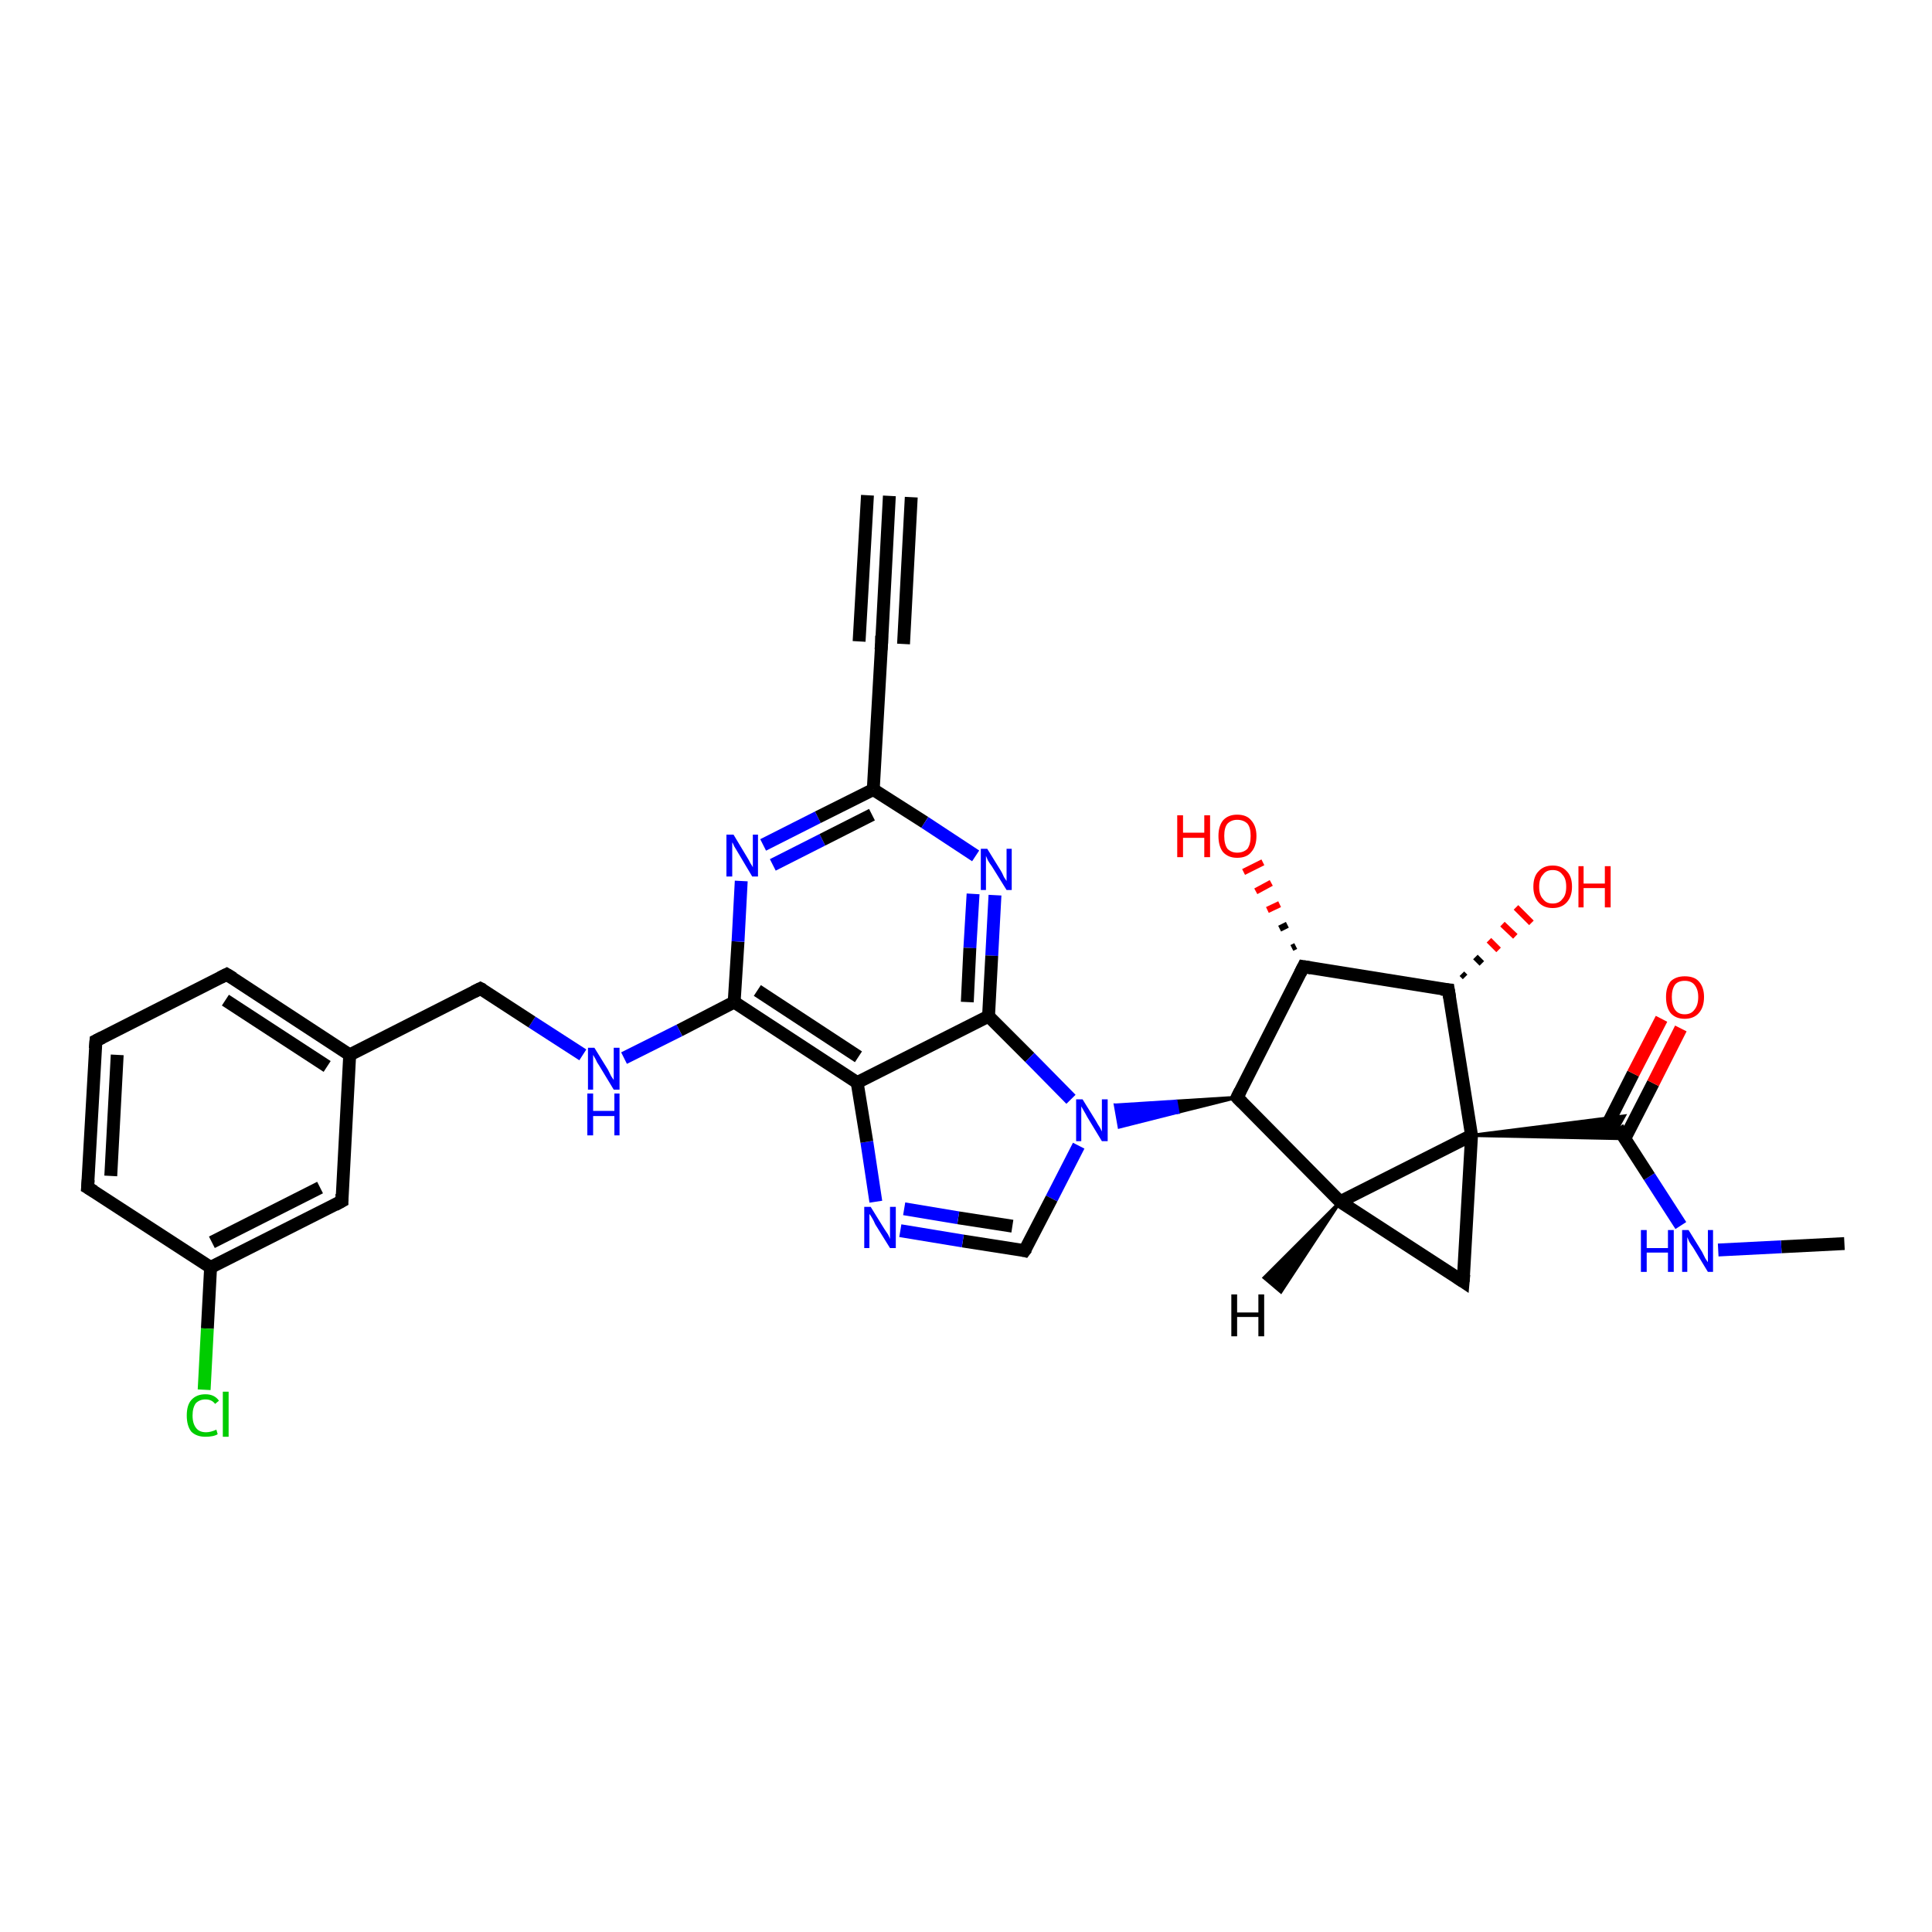 <?xml version='1.0' encoding='iso-8859-1'?>
<svg version='1.1' baseProfile='full'
              xmlns='http://www.w3.org/2000/svg'
                      xmlns:rdkit='http://www.rdkit.org/xml'
                      xmlns:xlink='http://www.w3.org/1999/xlink'
                  xml:space='preserve'
width='300px' height='300px' viewBox='0 0 300 300'>
<!-- END OF HEADER -->
<rect style='opacity:1.0;fill:#FFFFFF;stroke:none' width='300.0' height='300.0' x='0.0' y='0.0'> </rect>
<path class='bond-0 atom-0 atom-1' d='M 286.4,193.1 L 276.6,193.6' style='fill:none;fill-rule:evenodd;stroke:#000000;stroke-width:2.0px;stroke-linecap:butt;stroke-linejoin:miter;stroke-opacity:1' />
<path class='bond-0 atom-0 atom-1' d='M 276.6,193.6 L 266.8,194.1' style='fill:none;fill-rule:evenodd;stroke:#0000FF;stroke-width:2.0px;stroke-linecap:butt;stroke-linejoin:miter;stroke-opacity:1' />
<path class='bond-1 atom-1 atom-2' d='M 261.0,190.3 L 256.1,182.7' style='fill:none;fill-rule:evenodd;stroke:#0000FF;stroke-width:2.0px;stroke-linecap:butt;stroke-linejoin:miter;stroke-opacity:1' />
<path class='bond-1 atom-1 atom-2' d='M 256.1,182.7 L 251.2,175.1' style='fill:none;fill-rule:evenodd;stroke:#000000;stroke-width:2.0px;stroke-linecap:butt;stroke-linejoin:miter;stroke-opacity:1' />
<path class='bond-2 atom-2 atom-3' d='M 252.3,176.8 L 256.7,168.2' style='fill:none;fill-rule:evenodd;stroke:#000000;stroke-width:2.0px;stroke-linecap:butt;stroke-linejoin:miter;stroke-opacity:1' />
<path class='bond-2 atom-2 atom-3' d='M 256.7,168.2 L 261.0,159.7' style='fill:none;fill-rule:evenodd;stroke:#FF0000;stroke-width:2.0px;stroke-linecap:butt;stroke-linejoin:miter;stroke-opacity:1' />
<path class='bond-2 atom-2 atom-3' d='M 249.3,175.2 L 253.6,166.7' style='fill:none;fill-rule:evenodd;stroke:#000000;stroke-width:2.0px;stroke-linecap:butt;stroke-linejoin:miter;stroke-opacity:1' />
<path class='bond-2 atom-2 atom-3' d='M 253.6,166.7 L 258.0,158.2' style='fill:none;fill-rule:evenodd;stroke:#FF0000;stroke-width:2.0px;stroke-linecap:butt;stroke-linejoin:miter;stroke-opacity:1' />
<path class='bond-3 atom-4 atom-2' d='M 228.5,176.3 L 252.2,173.3 L 251.2,175.1 Z' style='fill:#000000;fill-rule:evenodd;fill-opacity:1;stroke:#000000;stroke-width:0.5px;stroke-linecap:butt;stroke-linejoin:miter;stroke-opacity:1;' />
<path class='bond-3 atom-4 atom-2' d='M 228.5,176.3 L 251.2,175.1 L 252.3,176.8 Z' style='fill:#000000;fill-rule:evenodd;fill-opacity:1;stroke:#000000;stroke-width:0.5px;stroke-linecap:butt;stroke-linejoin:miter;stroke-opacity:1;' />
<path class='bond-4 atom-4 atom-5' d='M 228.5,176.3 L 227.2,199.0' style='fill:none;fill-rule:evenodd;stroke:#000000;stroke-width:2.0px;stroke-linecap:butt;stroke-linejoin:miter;stroke-opacity:1' />
<path class='bond-5 atom-5 atom-6' d='M 227.2,199.0 L 208.1,186.6' style='fill:none;fill-rule:evenodd;stroke:#000000;stroke-width:2.0px;stroke-linecap:butt;stroke-linejoin:miter;stroke-opacity:1' />
<path class='bond-6 atom-6 atom-7' d='M 208.1,186.6 L 192.1,170.4' style='fill:none;fill-rule:evenodd;stroke:#000000;stroke-width:2.0px;stroke-linecap:butt;stroke-linejoin:miter;stroke-opacity:1' />
<path class='bond-7 atom-7 atom-8' d='M 192.1,170.4 L 202.4,150.1' style='fill:none;fill-rule:evenodd;stroke:#000000;stroke-width:2.0px;stroke-linecap:butt;stroke-linejoin:miter;stroke-opacity:1' />
<path class='bond-8 atom-8 atom-9' d='M 200.6,147.2 L 201.2,146.9' style='fill:none;fill-rule:evenodd;stroke:#000000;stroke-width:1.0px;stroke-linecap:butt;stroke-linejoin:miter;stroke-opacity:1' />
<path class='bond-8 atom-8 atom-9' d='M 198.7,144.2 L 199.9,143.6' style='fill:none;fill-rule:evenodd;stroke:#000000;stroke-width:1.0px;stroke-linecap:butt;stroke-linejoin:miter;stroke-opacity:1' />
<path class='bond-8 atom-8 atom-9' d='M 196.8,141.3 L 198.7,140.4' style='fill:none;fill-rule:evenodd;stroke:#FF0000;stroke-width:1.0px;stroke-linecap:butt;stroke-linejoin:miter;stroke-opacity:1' />
<path class='bond-8 atom-8 atom-9' d='M 195.0,138.4 L 197.4,137.1' style='fill:none;fill-rule:evenodd;stroke:#FF0000;stroke-width:1.0px;stroke-linecap:butt;stroke-linejoin:miter;stroke-opacity:1' />
<path class='bond-8 atom-8 atom-9' d='M 193.1,135.4 L 196.1,133.9' style='fill:none;fill-rule:evenodd;stroke:#FF0000;stroke-width:1.0px;stroke-linecap:butt;stroke-linejoin:miter;stroke-opacity:1' />
<path class='bond-9 atom-8 atom-10' d='M 202.4,150.1 L 224.9,153.7' style='fill:none;fill-rule:evenodd;stroke:#000000;stroke-width:2.0px;stroke-linecap:butt;stroke-linejoin:miter;stroke-opacity:1' />
<path class='bond-10 atom-10 atom-11' d='M 227.0,151.2 L 227.5,151.7' style='fill:none;fill-rule:evenodd;stroke:#000000;stroke-width:1.0px;stroke-linecap:butt;stroke-linejoin:miter;stroke-opacity:1' />
<path class='bond-10 atom-10 atom-11' d='M 229.1,148.6 L 230.1,149.6' style='fill:none;fill-rule:evenodd;stroke:#000000;stroke-width:1.0px;stroke-linecap:butt;stroke-linejoin:miter;stroke-opacity:1' />
<path class='bond-10 atom-10 atom-11' d='M 231.2,146.0 L 232.7,147.5' style='fill:none;fill-rule:evenodd;stroke:#FF0000;stroke-width:1.0px;stroke-linecap:butt;stroke-linejoin:miter;stroke-opacity:1' />
<path class='bond-10 atom-10 atom-11' d='M 233.3,143.5 L 235.3,145.4' style='fill:none;fill-rule:evenodd;stroke:#FF0000;stroke-width:1.0px;stroke-linecap:butt;stroke-linejoin:miter;stroke-opacity:1' />
<path class='bond-10 atom-10 atom-11' d='M 235.4,140.9 L 237.8,143.3' style='fill:none;fill-rule:evenodd;stroke:#FF0000;stroke-width:1.0px;stroke-linecap:butt;stroke-linejoin:miter;stroke-opacity:1' />
<path class='bond-11 atom-7 atom-12' d='M 192.1,170.4 L 182.9,172.7 L 182.6,171.0 Z' style='fill:#000000;fill-rule:evenodd;fill-opacity:1;stroke:#000000;stroke-width:0.5px;stroke-linecap:butt;stroke-linejoin:miter;stroke-opacity:1;' />
<path class='bond-11 atom-7 atom-12' d='M 182.9,172.7 L 173.2,171.6 L 173.8,175.0 Z' style='fill:#0000FF;fill-rule:evenodd;fill-opacity:1;stroke:#0000FF;stroke-width:0.5px;stroke-linecap:butt;stroke-linejoin:miter;stroke-opacity:1;' />
<path class='bond-11 atom-7 atom-12' d='M 182.9,172.7 L 182.6,171.0 L 173.2,171.6 Z' style='fill:#0000FF;fill-rule:evenodd;fill-opacity:1;stroke:#0000FF;stroke-width:0.5px;stroke-linecap:butt;stroke-linejoin:miter;stroke-opacity:1;' />
<path class='bond-12 atom-12 atom-13' d='M 167.5,177.9 L 163.3,186.1' style='fill:none;fill-rule:evenodd;stroke:#0000FF;stroke-width:2.0px;stroke-linecap:butt;stroke-linejoin:miter;stroke-opacity:1' />
<path class='bond-12 atom-12 atom-13' d='M 163.3,186.1 L 159.1,194.2' style='fill:none;fill-rule:evenodd;stroke:#000000;stroke-width:2.0px;stroke-linecap:butt;stroke-linejoin:miter;stroke-opacity:1' />
<path class='bond-13 atom-13 atom-14' d='M 159.1,194.2 L 149.5,192.7' style='fill:none;fill-rule:evenodd;stroke:#000000;stroke-width:2.0px;stroke-linecap:butt;stroke-linejoin:miter;stroke-opacity:1' />
<path class='bond-13 atom-13 atom-14' d='M 149.5,192.7 L 139.8,191.1' style='fill:none;fill-rule:evenodd;stroke:#0000FF;stroke-width:2.0px;stroke-linecap:butt;stroke-linejoin:miter;stroke-opacity:1' />
<path class='bond-13 atom-13 atom-14' d='M 157.2,190.4 L 148.8,189.1' style='fill:none;fill-rule:evenodd;stroke:#000000;stroke-width:2.0px;stroke-linecap:butt;stroke-linejoin:miter;stroke-opacity:1' />
<path class='bond-13 atom-13 atom-14' d='M 148.8,189.1 L 140.4,187.7' style='fill:none;fill-rule:evenodd;stroke:#0000FF;stroke-width:2.0px;stroke-linecap:butt;stroke-linejoin:miter;stroke-opacity:1' />
<path class='bond-14 atom-14 atom-15' d='M 136.0,186.6 L 134.6,177.3' style='fill:none;fill-rule:evenodd;stroke:#0000FF;stroke-width:2.0px;stroke-linecap:butt;stroke-linejoin:miter;stroke-opacity:1' />
<path class='bond-14 atom-14 atom-15' d='M 134.6,177.3 L 133.1,168.1' style='fill:none;fill-rule:evenodd;stroke:#000000;stroke-width:2.0px;stroke-linecap:butt;stroke-linejoin:miter;stroke-opacity:1' />
<path class='bond-15 atom-15 atom-16' d='M 133.1,168.1 L 114.0,155.6' style='fill:none;fill-rule:evenodd;stroke:#000000;stroke-width:2.0px;stroke-linecap:butt;stroke-linejoin:miter;stroke-opacity:1' />
<path class='bond-15 atom-15 atom-16' d='M 133.3,164.1 L 117.6,153.8' style='fill:none;fill-rule:evenodd;stroke:#000000;stroke-width:2.0px;stroke-linecap:butt;stroke-linejoin:miter;stroke-opacity:1' />
<path class='bond-16 atom-16 atom-17' d='M 114.0,155.6 L 105.5,160.0' style='fill:none;fill-rule:evenodd;stroke:#000000;stroke-width:2.0px;stroke-linecap:butt;stroke-linejoin:miter;stroke-opacity:1' />
<path class='bond-16 atom-16 atom-17' d='M 105.5,160.0 L 96.9,164.3' style='fill:none;fill-rule:evenodd;stroke:#0000FF;stroke-width:2.0px;stroke-linecap:butt;stroke-linejoin:miter;stroke-opacity:1' />
<path class='bond-17 atom-17 atom-18' d='M 90.5,163.8 L 82.6,158.7' style='fill:none;fill-rule:evenodd;stroke:#0000FF;stroke-width:2.0px;stroke-linecap:butt;stroke-linejoin:miter;stroke-opacity:1' />
<path class='bond-17 atom-17 atom-18' d='M 82.6,158.7 L 74.6,153.5' style='fill:none;fill-rule:evenodd;stroke:#000000;stroke-width:2.0px;stroke-linecap:butt;stroke-linejoin:miter;stroke-opacity:1' />
<path class='bond-18 atom-18 atom-19' d='M 74.6,153.5 L 54.3,163.8' style='fill:none;fill-rule:evenodd;stroke:#000000;stroke-width:2.0px;stroke-linecap:butt;stroke-linejoin:miter;stroke-opacity:1' />
<path class='bond-19 atom-19 atom-20' d='M 54.3,163.8 L 35.2,151.3' style='fill:none;fill-rule:evenodd;stroke:#000000;stroke-width:2.0px;stroke-linecap:butt;stroke-linejoin:miter;stroke-opacity:1' />
<path class='bond-19 atom-19 atom-20' d='M 50.8,165.6 L 35.0,155.3' style='fill:none;fill-rule:evenodd;stroke:#000000;stroke-width:2.0px;stroke-linecap:butt;stroke-linejoin:miter;stroke-opacity:1' />
<path class='bond-20 atom-20 atom-21' d='M 35.2,151.3 L 14.9,161.6' style='fill:none;fill-rule:evenodd;stroke:#000000;stroke-width:2.0px;stroke-linecap:butt;stroke-linejoin:miter;stroke-opacity:1' />
<path class='bond-21 atom-21 atom-22' d='M 14.9,161.6 L 13.6,184.4' style='fill:none;fill-rule:evenodd;stroke:#000000;stroke-width:2.0px;stroke-linecap:butt;stroke-linejoin:miter;stroke-opacity:1' />
<path class='bond-21 atom-21 atom-22' d='M 18.2,163.8 L 17.2,182.6' style='fill:none;fill-rule:evenodd;stroke:#000000;stroke-width:2.0px;stroke-linecap:butt;stroke-linejoin:miter;stroke-opacity:1' />
<path class='bond-22 atom-22 atom-23' d='M 13.6,184.4 L 32.7,196.8' style='fill:none;fill-rule:evenodd;stroke:#000000;stroke-width:2.0px;stroke-linecap:butt;stroke-linejoin:miter;stroke-opacity:1' />
<path class='bond-23 atom-23 atom-24' d='M 32.7,196.8 L 32.2,206.3' style='fill:none;fill-rule:evenodd;stroke:#000000;stroke-width:2.0px;stroke-linecap:butt;stroke-linejoin:miter;stroke-opacity:1' />
<path class='bond-23 atom-23 atom-24' d='M 32.2,206.3 L 31.7,215.8' style='fill:none;fill-rule:evenodd;stroke:#00CC00;stroke-width:2.0px;stroke-linecap:butt;stroke-linejoin:miter;stroke-opacity:1' />
<path class='bond-24 atom-23 atom-25' d='M 32.7,196.8 L 53.1,186.5' style='fill:none;fill-rule:evenodd;stroke:#000000;stroke-width:2.0px;stroke-linecap:butt;stroke-linejoin:miter;stroke-opacity:1' />
<path class='bond-24 atom-23 atom-25' d='M 32.9,192.9 L 49.7,184.4' style='fill:none;fill-rule:evenodd;stroke:#000000;stroke-width:2.0px;stroke-linecap:butt;stroke-linejoin:miter;stroke-opacity:1' />
<path class='bond-25 atom-16 atom-26' d='M 114.0,155.6 L 114.6,146.2' style='fill:none;fill-rule:evenodd;stroke:#000000;stroke-width:2.0px;stroke-linecap:butt;stroke-linejoin:miter;stroke-opacity:1' />
<path class='bond-25 atom-16 atom-26' d='M 114.6,146.2 L 115.1,136.8' style='fill:none;fill-rule:evenodd;stroke:#0000FF;stroke-width:2.0px;stroke-linecap:butt;stroke-linejoin:miter;stroke-opacity:1' />
<path class='bond-26 atom-26 atom-27' d='M 118.5,131.2 L 127.0,126.9' style='fill:none;fill-rule:evenodd;stroke:#0000FF;stroke-width:2.0px;stroke-linecap:butt;stroke-linejoin:miter;stroke-opacity:1' />
<path class='bond-26 atom-26 atom-27' d='M 127.0,126.9 L 135.6,122.6' style='fill:none;fill-rule:evenodd;stroke:#000000;stroke-width:2.0px;stroke-linecap:butt;stroke-linejoin:miter;stroke-opacity:1' />
<path class='bond-26 atom-26 atom-27' d='M 120.0,134.3 L 127.7,130.4' style='fill:none;fill-rule:evenodd;stroke:#0000FF;stroke-width:2.0px;stroke-linecap:butt;stroke-linejoin:miter;stroke-opacity:1' />
<path class='bond-26 atom-26 atom-27' d='M 127.7,130.4 L 135.4,126.5' style='fill:none;fill-rule:evenodd;stroke:#000000;stroke-width:2.0px;stroke-linecap:butt;stroke-linejoin:miter;stroke-opacity:1' />
<path class='bond-27 atom-27 atom-28' d='M 135.6,122.6 L 143.6,127.7' style='fill:none;fill-rule:evenodd;stroke:#000000;stroke-width:2.0px;stroke-linecap:butt;stroke-linejoin:miter;stroke-opacity:1' />
<path class='bond-27 atom-27 atom-28' d='M 143.6,127.7 L 151.5,132.9' style='fill:none;fill-rule:evenodd;stroke:#0000FF;stroke-width:2.0px;stroke-linecap:butt;stroke-linejoin:miter;stroke-opacity:1' />
<path class='bond-28 atom-28 atom-29' d='M 154.5,139.0 L 154.0,148.4' style='fill:none;fill-rule:evenodd;stroke:#0000FF;stroke-width:2.0px;stroke-linecap:butt;stroke-linejoin:miter;stroke-opacity:1' />
<path class='bond-28 atom-28 atom-29' d='M 154.0,148.4 L 153.5,157.8' style='fill:none;fill-rule:evenodd;stroke:#000000;stroke-width:2.0px;stroke-linecap:butt;stroke-linejoin:miter;stroke-opacity:1' />
<path class='bond-28 atom-28 atom-29' d='M 151.1,138.8 L 150.6,147.2' style='fill:none;fill-rule:evenodd;stroke:#0000FF;stroke-width:2.0px;stroke-linecap:butt;stroke-linejoin:miter;stroke-opacity:1' />
<path class='bond-28 atom-28 atom-29' d='M 150.6,147.2 L 150.2,155.6' style='fill:none;fill-rule:evenodd;stroke:#000000;stroke-width:2.0px;stroke-linecap:butt;stroke-linejoin:miter;stroke-opacity:1' />
<path class='bond-29 atom-27 atom-30' d='M 135.6,122.6 L 136.9,99.8' style='fill:none;fill-rule:evenodd;stroke:#000000;stroke-width:2.0px;stroke-linecap:butt;stroke-linejoin:miter;stroke-opacity:1' />
<path class='bond-30 atom-30 atom-31' d='M 136.9,99.8 L 138.1,77.0' style='fill:none;fill-rule:evenodd;stroke:#000000;stroke-width:2.0px;stroke-linecap:butt;stroke-linejoin:miter;stroke-opacity:1' />
<path class='bond-30 atom-30 atom-31' d='M 133.4,99.6 L 134.7,76.9' style='fill:none;fill-rule:evenodd;stroke:#000000;stroke-width:2.0px;stroke-linecap:butt;stroke-linejoin:miter;stroke-opacity:1' />
<path class='bond-30 atom-30 atom-31' d='M 140.3,100.0 L 141.5,77.2' style='fill:none;fill-rule:evenodd;stroke:#000000;stroke-width:2.0px;stroke-linecap:butt;stroke-linejoin:miter;stroke-opacity:1' />
<path class='bond-31 atom-6 atom-4' d='M 208.1,186.6 L 228.5,176.3' style='fill:none;fill-rule:evenodd;stroke:#000000;stroke-width:2.0px;stroke-linecap:butt;stroke-linejoin:miter;stroke-opacity:1' />
<path class='bond-32 atom-29 atom-12' d='M 153.5,157.8 L 159.9,164.2' style='fill:none;fill-rule:evenodd;stroke:#000000;stroke-width:2.0px;stroke-linecap:butt;stroke-linejoin:miter;stroke-opacity:1' />
<path class='bond-32 atom-29 atom-12' d='M 159.9,164.2 L 166.3,170.7' style='fill:none;fill-rule:evenodd;stroke:#0000FF;stroke-width:2.0px;stroke-linecap:butt;stroke-linejoin:miter;stroke-opacity:1' />
<path class='bond-33 atom-10 atom-4' d='M 224.9,153.7 L 228.5,176.3' style='fill:none;fill-rule:evenodd;stroke:#000000;stroke-width:2.0px;stroke-linecap:butt;stroke-linejoin:miter;stroke-opacity:1' />
<path class='bond-34 atom-29 atom-15' d='M 153.5,157.8 L 133.1,168.1' style='fill:none;fill-rule:evenodd;stroke:#000000;stroke-width:2.0px;stroke-linecap:butt;stroke-linejoin:miter;stroke-opacity:1' />
<path class='bond-35 atom-25 atom-19' d='M 53.1,186.5 L 54.3,163.8' style='fill:none;fill-rule:evenodd;stroke:#000000;stroke-width:2.0px;stroke-linecap:butt;stroke-linejoin:miter;stroke-opacity:1' />
<path class='bond-36 atom-6 atom-32' d='M 208.1,186.6 L 198.9,200.6 L 196.3,198.4 Z' style='fill:#000000;fill-rule:evenodd;fill-opacity:1;stroke:#000000;stroke-width:0.5px;stroke-linecap:butt;stroke-linejoin:miter;stroke-opacity:1;' />
<path d='M 227.3,197.9 L 227.2,199.0 L 226.3,198.4' style='fill:none;stroke:#000000;stroke-width:2.0px;stroke-linecap:butt;stroke-linejoin:miter;stroke-opacity:1;' />
<path d='M 192.9,171.2 L 192.1,170.4 L 192.6,169.4' style='fill:none;stroke:#000000;stroke-width:2.0px;stroke-linecap:butt;stroke-linejoin:miter;stroke-opacity:1;' />
<path d='M 201.9,151.1 L 202.4,150.1 L 203.6,150.3' style='fill:none;stroke:#000000;stroke-width:2.0px;stroke-linecap:butt;stroke-linejoin:miter;stroke-opacity:1;' />
<path d='M 223.8,153.6 L 224.9,153.7 L 225.1,154.9' style='fill:none;stroke:#000000;stroke-width:2.0px;stroke-linecap:butt;stroke-linejoin:miter;stroke-opacity:1;' />
<path d='M 159.4,193.8 L 159.1,194.2 L 158.7,194.1' style='fill:none;stroke:#000000;stroke-width:2.0px;stroke-linecap:butt;stroke-linejoin:miter;stroke-opacity:1;' />
<path d='M 75.0,153.7 L 74.6,153.5 L 73.6,154.0' style='fill:none;stroke:#000000;stroke-width:2.0px;stroke-linecap:butt;stroke-linejoin:miter;stroke-opacity:1;' />
<path d='M 36.2,151.9 L 35.2,151.3 L 34.2,151.8' style='fill:none;stroke:#000000;stroke-width:2.0px;stroke-linecap:butt;stroke-linejoin:miter;stroke-opacity:1;' />
<path d='M 15.9,161.1 L 14.9,161.6 L 14.8,162.8' style='fill:none;stroke:#000000;stroke-width:2.0px;stroke-linecap:butt;stroke-linejoin:miter;stroke-opacity:1;' />
<path d='M 13.7,183.2 L 13.6,184.4 L 14.6,185.0' style='fill:none;stroke:#000000;stroke-width:2.0px;stroke-linecap:butt;stroke-linejoin:miter;stroke-opacity:1;' />
<path d='M 52.0,187.1 L 53.1,186.5 L 53.1,185.4' style='fill:none;stroke:#000000;stroke-width:2.0px;stroke-linecap:butt;stroke-linejoin:miter;stroke-opacity:1;' />
<path d='M 136.8,100.9 L 136.9,99.8 L 136.9,98.7' style='fill:none;stroke:#000000;stroke-width:2.0px;stroke-linecap:butt;stroke-linejoin:miter;stroke-opacity:1;' />
<path class='atom-1' d='M 254.8 191.0
L 255.7 191.0
L 255.7 193.8
L 259.0 193.8
L 259.0 191.0
L 259.9 191.0
L 259.9 197.5
L 259.0 197.5
L 259.0 194.5
L 255.7 194.5
L 255.7 197.5
L 254.8 197.5
L 254.8 191.0
' fill='#0000FF'/>
<path class='atom-1' d='M 262.2 191.0
L 264.3 194.4
Q 264.5 194.8, 264.8 195.4
Q 265.2 196.0, 265.2 196.0
L 265.2 191.0
L 266.0 191.0
L 266.0 197.5
L 265.2 197.5
L 262.9 193.7
Q 262.6 193.3, 262.3 192.8
Q 262.1 192.3, 262.0 192.1
L 262.0 197.5
L 261.2 197.5
L 261.2 191.0
L 262.2 191.0
' fill='#0000FF'/>
<path class='atom-3' d='M 258.7 154.8
Q 258.7 153.3, 259.4 152.4
Q 260.2 151.6, 261.6 151.6
Q 263.1 151.6, 263.8 152.4
Q 264.6 153.3, 264.6 154.8
Q 264.6 156.4, 263.8 157.3
Q 263.0 158.2, 261.6 158.2
Q 260.2 158.2, 259.4 157.3
Q 258.7 156.4, 258.7 154.8
M 261.6 157.5
Q 262.6 157.5, 263.1 156.8
Q 263.7 156.1, 263.7 154.8
Q 263.7 153.6, 263.1 152.9
Q 262.6 152.3, 261.6 152.3
Q 260.6 152.3, 260.1 152.9
Q 259.6 153.6, 259.6 154.8
Q 259.6 156.1, 260.1 156.8
Q 260.6 157.5, 261.6 157.5
' fill='#FF0000'/>
<path class='atom-9' d='M 182.8 126.6
L 183.7 126.6
L 183.7 129.3
L 187.0 129.3
L 187.0 126.6
L 187.9 126.6
L 187.9 133.1
L 187.0 133.1
L 187.0 130.1
L 183.7 130.1
L 183.7 133.1
L 182.8 133.1
L 182.8 126.6
' fill='#FF0000'/>
<path class='atom-9' d='M 189.2 129.8
Q 189.2 128.3, 189.9 127.4
Q 190.7 126.5, 192.1 126.5
Q 193.6 126.5, 194.3 127.4
Q 195.1 128.3, 195.1 129.8
Q 195.1 131.4, 194.3 132.3
Q 193.6 133.2, 192.1 133.2
Q 190.7 133.2, 189.9 132.3
Q 189.2 131.4, 189.2 129.8
M 192.1 132.4
Q 193.1 132.4, 193.7 131.8
Q 194.2 131.1, 194.2 129.8
Q 194.2 128.5, 193.7 127.9
Q 193.1 127.3, 192.1 127.3
Q 191.2 127.3, 190.6 127.9
Q 190.1 128.5, 190.1 129.8
Q 190.1 131.1, 190.6 131.8
Q 191.2 132.4, 192.1 132.4
' fill='#FF0000'/>
<path class='atom-11' d='M 238.1 137.7
Q 238.1 136.1, 238.9 135.3
Q 239.7 134.4, 241.1 134.4
Q 242.5 134.4, 243.3 135.3
Q 244.1 136.1, 244.1 137.7
Q 244.1 139.2, 243.3 140.1
Q 242.5 141.0, 241.1 141.0
Q 239.7 141.0, 238.9 140.1
Q 238.1 139.2, 238.1 137.7
M 241.1 140.3
Q 242.1 140.3, 242.6 139.6
Q 243.2 139.0, 243.2 137.7
Q 243.2 136.4, 242.6 135.8
Q 242.1 135.1, 241.1 135.1
Q 240.1 135.1, 239.6 135.8
Q 239.0 136.4, 239.0 137.7
Q 239.0 139.0, 239.6 139.6
Q 240.1 140.3, 241.1 140.3
' fill='#FF0000'/>
<path class='atom-11' d='M 245.1 134.5
L 245.9 134.5
L 245.9 137.2
L 249.2 137.2
L 249.2 134.5
L 250.1 134.5
L 250.1 140.9
L 249.2 140.9
L 249.2 137.9
L 245.9 137.9
L 245.9 140.9
L 245.1 140.9
L 245.1 134.5
' fill='#FF0000'/>
<path class='atom-12' d='M 168.1 170.7
L 170.2 174.1
Q 170.4 174.5, 170.8 175.1
Q 171.1 175.7, 171.1 175.7
L 171.1 170.7
L 172.0 170.7
L 172.0 177.2
L 171.1 177.2
L 168.8 173.4
Q 168.6 173.0, 168.3 172.5
Q 168.0 172.0, 167.9 171.8
L 167.9 177.2
L 167.1 177.2
L 167.1 170.7
L 168.1 170.7
' fill='#0000FF'/>
<path class='atom-14' d='M 135.2 187.4
L 137.3 190.8
Q 137.5 191.1, 137.9 191.7
Q 138.2 192.3, 138.2 192.4
L 138.2 187.4
L 139.1 187.4
L 139.1 193.8
L 138.2 193.8
L 135.9 190.1
Q 135.7 189.6, 135.4 189.1
Q 135.1 188.6, 135.0 188.5
L 135.0 193.8
L 134.2 193.8
L 134.2 187.4
L 135.2 187.4
' fill='#0000FF'/>
<path class='atom-17' d='M 92.3 162.7
L 94.4 166.1
Q 94.6 166.5, 94.9 167.1
Q 95.3 167.7, 95.3 167.7
L 95.3 162.7
L 96.2 162.7
L 96.2 169.2
L 95.3 169.2
L 93.0 165.4
Q 92.7 165.0, 92.5 164.5
Q 92.2 164.0, 92.1 163.8
L 92.1 169.2
L 91.3 169.2
L 91.3 162.7
L 92.3 162.7
' fill='#0000FF'/>
<path class='atom-17' d='M 91.2 169.8
L 92.1 169.8
L 92.1 172.5
L 95.4 172.5
L 95.4 169.8
L 96.2 169.8
L 96.2 176.3
L 95.4 176.3
L 95.4 173.3
L 92.1 173.3
L 92.1 176.3
L 91.2 176.3
L 91.2 169.8
' fill='#0000FF'/>
<path class='atom-24' d='M 29.0 219.8
Q 29.0 218.2, 29.7 217.4
Q 30.5 216.5, 31.9 216.5
Q 33.3 216.5, 34.0 217.5
L 33.4 218.0
Q 32.9 217.3, 31.9 217.3
Q 31.0 217.3, 30.4 217.9
Q 29.9 218.6, 29.9 219.8
Q 29.9 221.1, 30.5 221.8
Q 31.0 222.4, 32.0 222.4
Q 32.7 222.4, 33.6 222.0
L 33.8 222.7
Q 33.5 222.9, 33.0 223.0
Q 32.5 223.1, 31.9 223.1
Q 30.5 223.1, 29.7 222.3
Q 29.0 221.4, 29.0 219.8
' fill='#00CC00'/>
<path class='atom-24' d='M 34.6 216.1
L 35.5 216.1
L 35.5 223.1
L 34.6 223.1
L 34.6 216.1
' fill='#00CC00'/>
<path class='atom-26' d='M 113.9 129.6
L 116.0 133.1
Q 116.2 133.4, 116.5 134.0
Q 116.9 134.6, 116.9 134.7
L 116.9 129.6
L 117.7 129.6
L 117.7 136.1
L 116.8 136.1
L 114.6 132.4
Q 114.3 131.9, 114.0 131.4
Q 113.8 130.9, 113.7 130.8
L 113.7 136.1
L 112.8 136.1
L 112.8 129.6
L 113.9 129.6
' fill='#0000FF'/>
<path class='atom-28' d='M 153.3 131.8
L 155.4 135.2
Q 155.6 135.5, 155.9 136.2
Q 156.3 136.8, 156.3 136.8
L 156.3 131.8
L 157.1 131.8
L 157.1 138.2
L 156.3 138.2
L 154.0 134.5
Q 153.7 134.1, 153.4 133.6
Q 153.2 133.1, 153.1 132.9
L 153.1 138.2
L 152.3 138.2
L 152.3 131.8
L 153.3 131.8
' fill='#0000FF'/>
<path class='atom-32' d='M 191.2 201.0
L 192.1 201.0
L 192.1 203.8
L 195.4 203.8
L 195.4 201.0
L 196.3 201.0
L 196.3 207.5
L 195.4 207.5
L 195.4 204.5
L 192.1 204.5
L 192.1 207.5
L 191.2 207.5
L 191.2 201.0
' fill='#000000'/>
</svg>
